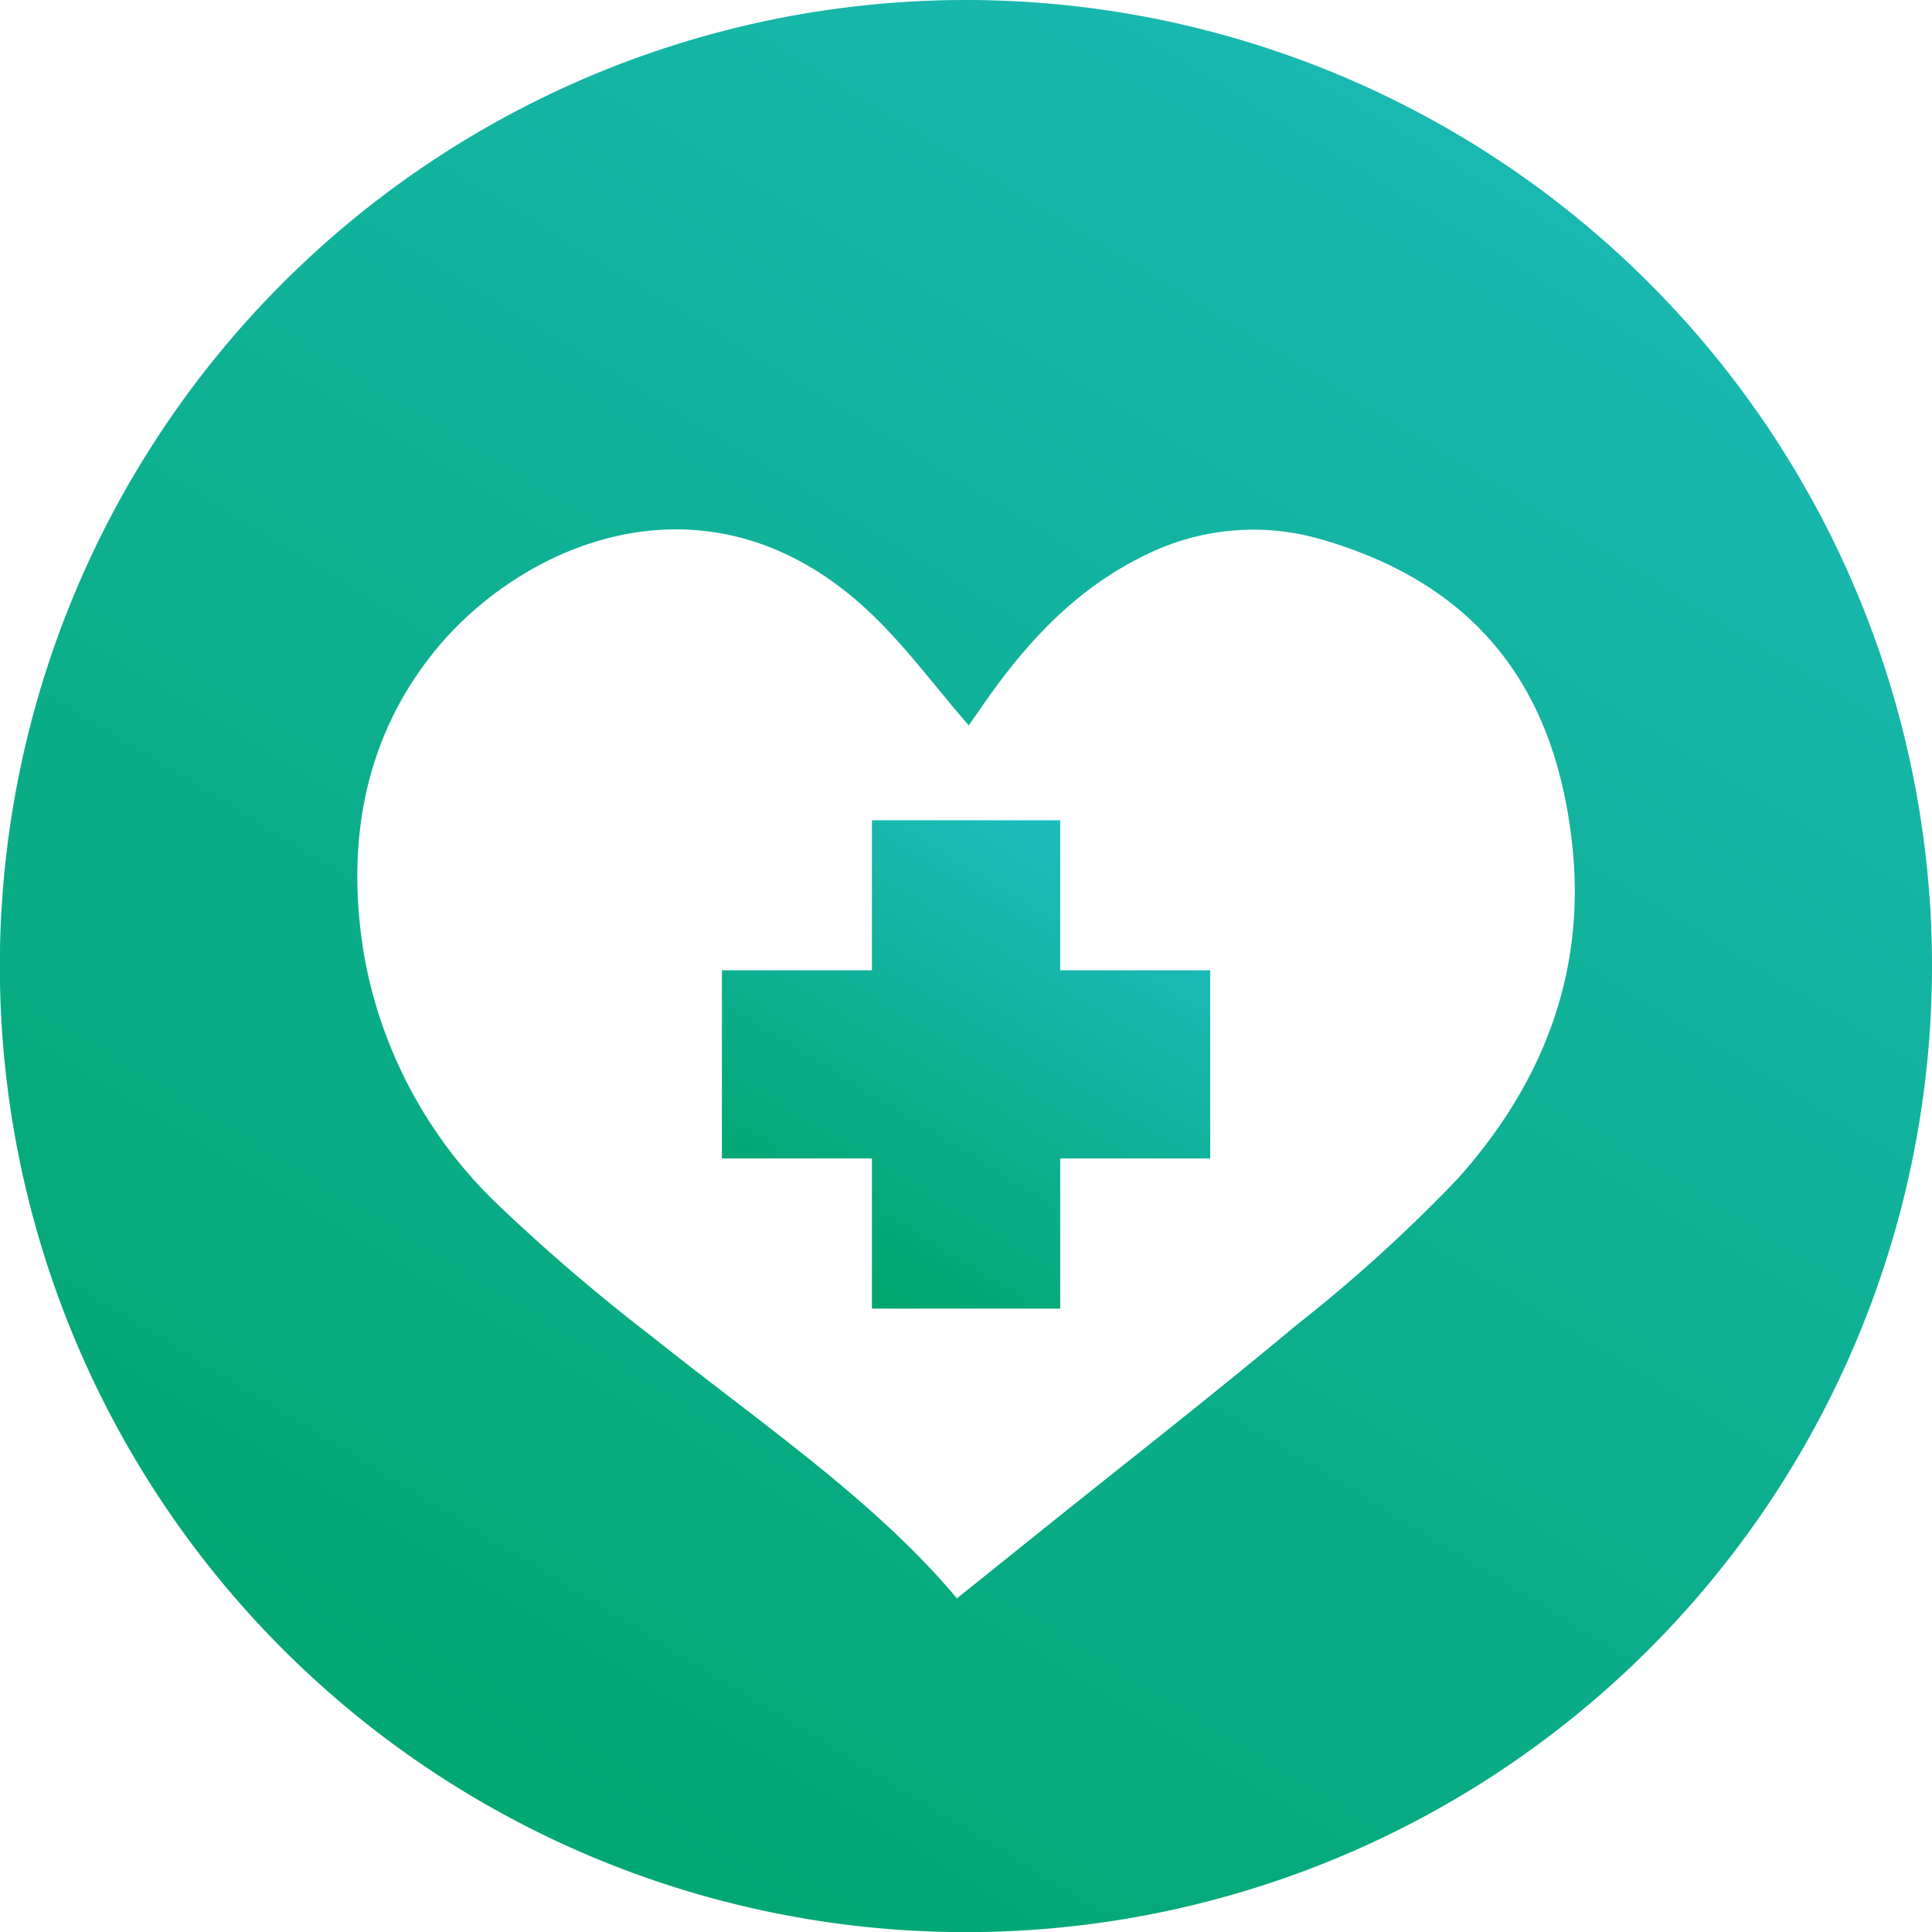<?xml version="1.0" encoding="UTF-8"?> <svg xmlns="http://www.w3.org/2000/svg" xmlns:xlink="http://www.w3.org/1999/xlink" viewBox="0 0 137.29 137.29"><defs><linearGradient id="a" x1="119.92" y1="-15.45" x2="25.78" y2="138.94" gradientUnits="userSpaceOnUse"><stop offset="0" stop-color="#1ebcbe"></stop><stop offset="1" stop-color="#00a56c"></stop></linearGradient><linearGradient id="b" x1="78.17" y1="60.02" x2="59.12" y2="91.26" xlink:href="#a"></linearGradient></defs><title>sbh_icon</title><path d="M68.65,0a68.65,68.65,0,1,0,68.64,68.64A68.65,68.65,0,0,0,68.65,0Zm34.89,83.81a108.73,108.73,0,0,1-11.4,10.34c-6.12,5.11-12.4,10-18.62,15L68,113.58C62.11,106.56,54,101.11,46.36,95a134.87,134.87,0,0,1-10.9-9.32,32.33,32.33,0,0,1-9.62-18c-1.3-8.07.13-15.72,5.54-22,6.39-7.36,19.27-12.65,30.38-2.21,2.55,2.4,4.65,5.28,7.08,8.08.45-.66,1-1.43,1.53-2.19,3-4.19,6.47-7.76,11.19-10a17.25,17.25,0,0,1,12.44-1c10.49,3.07,16.65,10.08,17.78,22.24C112.6,69.6,109.38,77.32,103.54,83.81Z" style="fill:url(#a)"></path><polygon points="86 68.95 86 82.32 75.34 82.32 75.34 92.99 61.96 92.99 61.96 82.32 51.3 82.32 51.3 68.95 61.96 68.95 61.96 58.29 75.34 58.29 75.34 68.95 86 68.95" style="fill:url(#b)"></polygon></svg> 